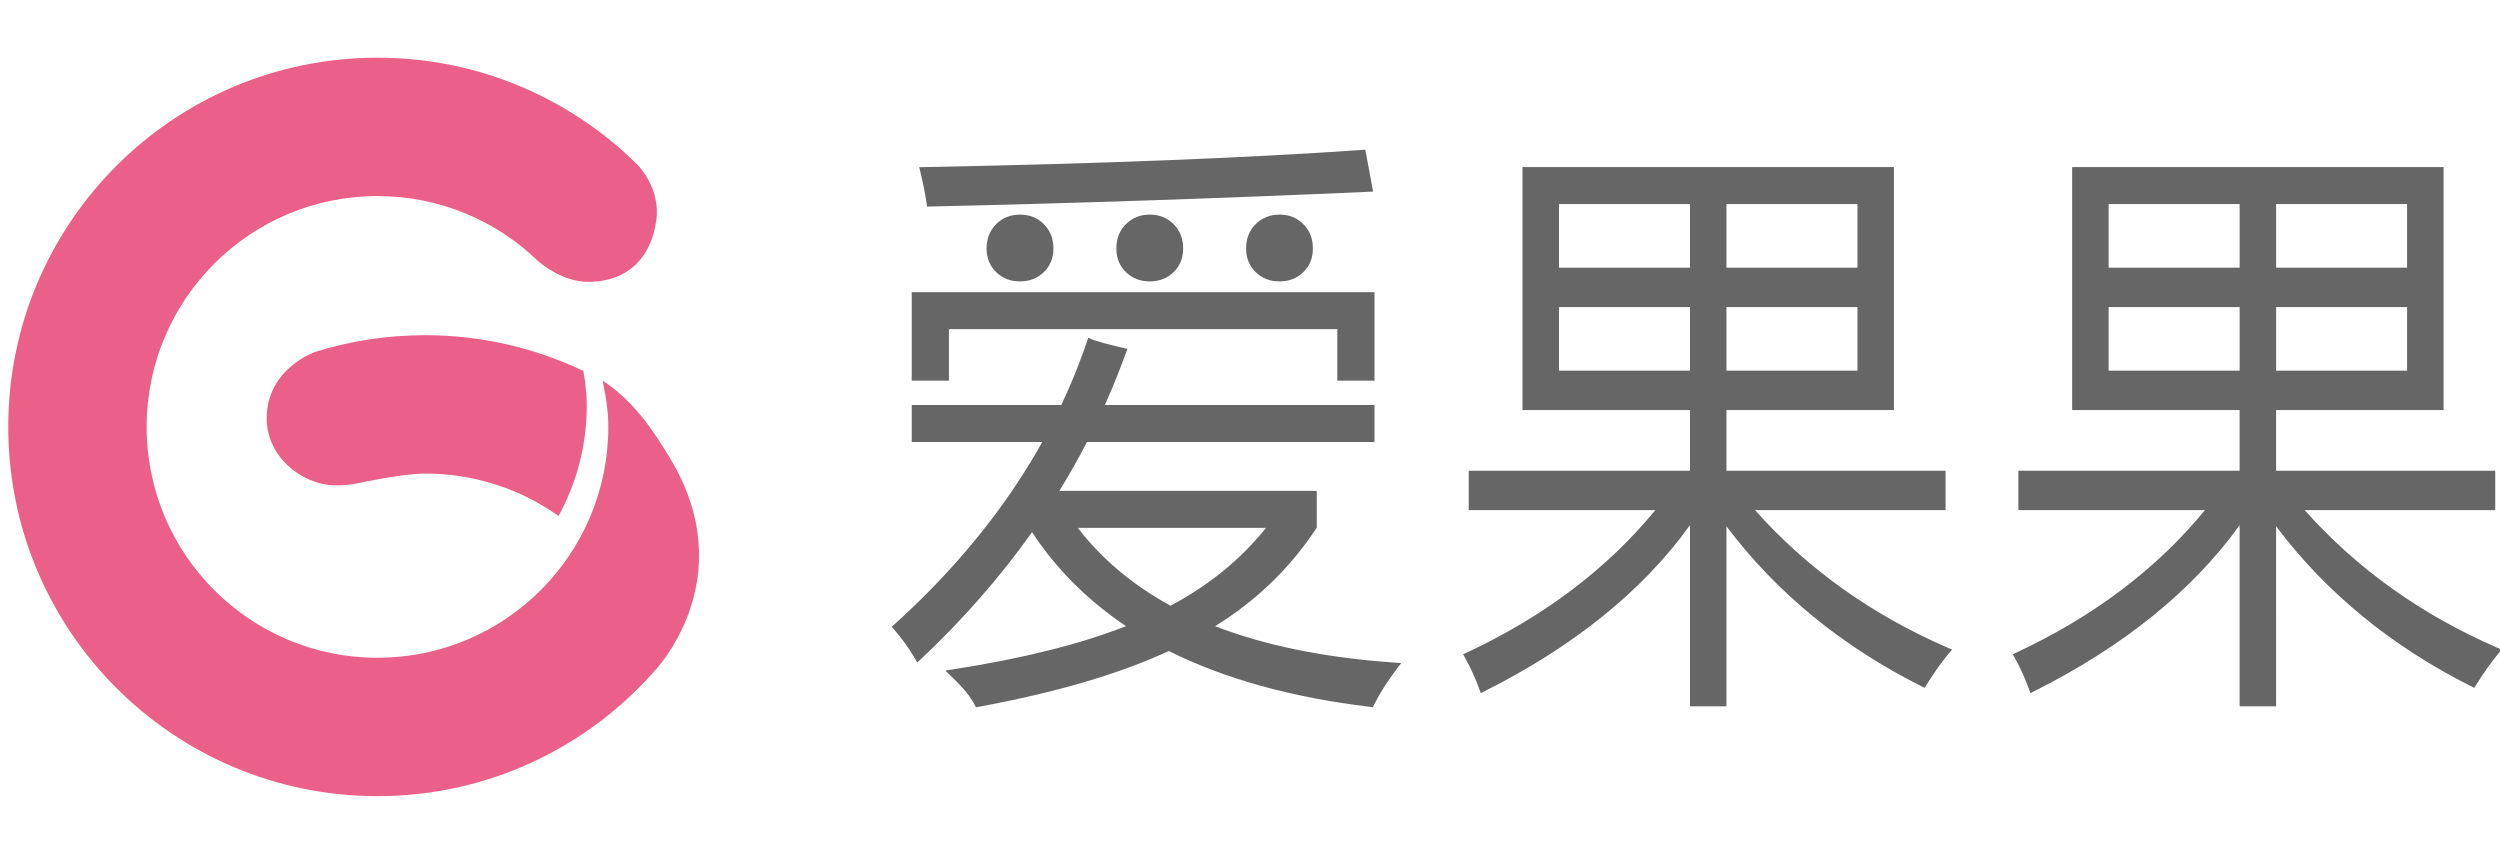<?xml version="1.0" encoding="utf-8"?>
<!-- Generator: Adobe Illustrator 16.0.0, SVG Export Plug-In . SVG Version: 6.00 Build 0)  -->
<!DOCTYPE svg PUBLIC "-//W3C//DTD SVG 1.1//EN" "http://www.w3.org/Graphics/SVG/1.1/DTD/svg11.dtd">
<svg version="1.1" id="图层_1" xmlns="http://www.w3.org/2000/svg" xmlns:xlink="http://www.w3.org/1999/xlink" x="0px" y="0px"
	 width="260px" height="90px" viewBox="0 0 260 90" enable-background="new 0 0 260 90" xml:space="preserve">
<g>
	<g>
		<path fill="#666666" d="M96.367,21.141l0.05,0.343l0.347-0.007c15.026-0.336,30.365-0.851,45.589-1.531l0.448-0.02l-0.806-4.356
			l-0.348,0.024c-12.229,0.847-27.558,1.446-45.563,1.784l-0.489,0.011l0.117,0.474C96.001,19.038,96.221,20.141,96.367,21.141z"/>
		<path fill="#666666" d="M182.523,53.053h19.817v-4.1H179.55v-6.304h17.417V17.378H158.34v25.271h17.417v6.304h-23.009v4.1h19.402
			c-4.98,6.081-11.572,11.063-19.604,14.814l-0.383,0.176l0.207,0.369c0.563,1.01,1.062,2.105,1.478,3.257l0.149,0.416l0.396-0.199
			c9.287-4.655,16.469-10.46,21.364-17.267v18.84h3.793V54.732c5.181,6.892,12,12.487,20.29,16.645l0.317,0.159l0.19-0.3
			c0.863-1.372,1.629-2.443,2.33-3.273l0.344-0.402l-0.484-0.209C194.665,63.943,187.936,59.136,182.523,53.053z M162.134,27.835
			v-6.613h13.624v6.613H162.134z M162.134,38.55v-6.614h13.624v6.614H162.134z M179.551,27.835v-6.613h13.624v6.613H179.551z
			 M179.551,38.55v-6.614h13.624v6.614H179.551z"/>
		<path fill="#666666" d="M259.7,67.352c-7.872-3.406-14.601-8.216-20.015-14.299h19.821v-4.1h-22.792v-6.304h17.417V17.378h-38.628
			v25.271h17.417v6.304h-23.009v4.1h19.402c-4.979,6.081-11.571,11.063-19.607,14.814l-0.379,0.176l0.205,0.369
			c0.566,1.01,1.063,2.105,1.479,3.257l0.151,0.416l0.392-0.199c9.289-4.655,16.469-10.46,21.366-17.267v18.84h3.794V54.732
			c5.176,6.892,11.997,12.487,20.291,16.645l0.316,0.159l0.189-0.3c0.85-1.352,1.635-2.45,2.332-3.273l0.34-0.402L259.7,67.352z
			 M219.298,27.835v-6.613h13.624v6.613H219.298z M219.298,38.55v-6.614h13.624v6.614H219.298z M236.716,27.835v-6.613h13.62v6.613
			H236.716z M236.716,38.55v-6.614h13.62v6.614H236.716z"/>
		<polygon fill="#666666" points="129.69,30.387 94.821,30.387 94.821,39.588 98.687,39.588 98.687,34.231 139.081,34.231 
			139.081,39.588 142.948,39.588 142.948,30.387 133.805,30.387 		"/>
		<path fill="#666666" d="M145.004,68.906c-7.162-0.491-13.428-1.764-18.635-3.781c4.331-2.695,7.775-6.023,10.51-10.152
			l0.066-0.099v-3.825h-26.774c1.021-1.66,1.989-3.365,2.879-5.084h29.897v-3.843h-28.042c0.832-1.848,1.659-3.924,2.345-5.839
			c-1.086-0.238-3.41-0.795-4.065-1.16c-0.795,2.38-1.739,4.729-2.811,6.999H94.821v3.843h13.576
			c-0.961,1.723-2.009,3.418-3.146,5.084l-0.024,0.037c-3.338,4.889-7.423,9.525-12.202,13.841l-0.285,0.257l0.25,0.289
			c0.857,0.991,1.583,2.004,2.159,3l0.249,0.428l0.36-0.338c4.391-4.129,8.284-8.573,11.575-13.22
			c2.511,3.826,5.793,7.108,9.771,9.773c-4.81,1.891-10.712,3.364-18.014,4.504l-0.777,0.121l0.568,0.548
			c0.756,0.729,1.9,1.832,2.481,3.007l0.129,0.265l0.292-0.054c8.103-1.502,14.576-3.401,19.776-5.803
			c5.751,2.885,12.796,4.839,20.95,5.808l0.275,0.031l0.12-0.247c0.572-1.161,1.373-2.429,2.384-3.763l0.437-0.577L145.004,68.906z
			 M112.091,54.895h19.574c-2.639,3.293-5.896,5.946-9.929,8.099C117.821,60.859,114.581,58.141,112.091,54.895z"/>
		<path fill="#666666" d="M106.08,22.319c-0.994,0-1.82,0.332-2.481,0.993c-0.663,0.662-0.993,1.505-0.993,2.531
			c0,0.993,0.33,1.811,0.993,2.457c0.661,0.645,1.487,0.967,2.481,0.967c0.991,0,1.818-0.322,2.481-0.967
			c0.662-0.646,0.993-1.464,0.993-2.457c0-1.026-0.332-1.869-0.993-2.531C107.898,22.65,107.071,22.319,106.08,22.319z"/>
		<path fill="#666666" d="M119.575,22.319c-0.993,0-1.82,0.332-2.482,0.993c-0.663,0.662-0.991,1.505-0.991,2.531
			c0,0.993,0.328,1.811,0.991,2.457c0.663,0.645,1.49,0.967,2.482,0.967c0.992,0,1.818-0.322,2.481-0.967
			c0.66-0.646,0.993-1.464,0.993-2.457c0-1.026-0.333-1.869-0.993-2.531C121.393,22.65,120.567,22.319,119.575,22.319z"/>
		<path fill="#666666" d="M133.068,22.319c-0.993,0-1.819,0.332-2.482,0.993c-0.661,0.662-0.991,1.505-0.991,2.531
			c0,0.993,0.33,1.811,0.991,2.457c0.663,0.645,1.489,0.967,2.482,0.967c0.992,0,1.818-0.322,2.48-0.967
			c0.66-0.646,0.993-1.464,0.993-2.457c0-1.026-0.333-1.869-0.993-2.531S134.061,22.319,133.068,22.319z"/>
	</g>
	<g>
		<path fill="#EA6088" d="M62.677,39.591c0.169,0.883,0.416,2.091,0.485,3.007c0.081,0.597,0.104,1.181,0.104,1.802
			c0,13.259-10.75,24.007-24.008,24.007C26,68.407,15.25,57.659,15.25,44.4c0-13.259,10.75-24.009,24.009-24.009
			c6.485,0,12.369,2.573,16.688,6.753c1.535,1.291,3.46,2.22,5.42,2.172c3.924-0.094,6.345-2.479,6.889-6.405
			c0.473-3.415-1.987-5.803-1.987-5.803C59.332,10.242,49.79,6,39.259,6c-21.209,0-38.4,17.193-38.4,38.4
			c0,21.208,17.191,38.399,38.4,38.399c11.437,0,21.706-5.002,28.741-12.935c0.003-0.005,9.347-9.544,1.68-22.216
			C68.122,45.075,66.017,41.751,62.677,39.591z"/>
		<path fill="#EA6088" d="M60.919,40.355c-0.041-0.535-0.142-1.164-0.251-1.776c-4.989-2.37-10.552-3.719-16.439-3.719
			c-4,0-7.853,0.613-11.479,1.746c0,0-5.015,1.741-5.015,6.899c0,3.964,3.576,6.877,7.084,6.974c0.894,0,1.722-0.057,2.623-0.268
			c0,0,4.431-0.961,6.787-0.961c5.166,0,9.945,1.637,13.862,4.413c1.87-3.417,2.933-7.338,2.933-11.506
			C61.023,41.538,61,40.952,60.919,40.355z"/>
	</g>
</g>
</svg>
